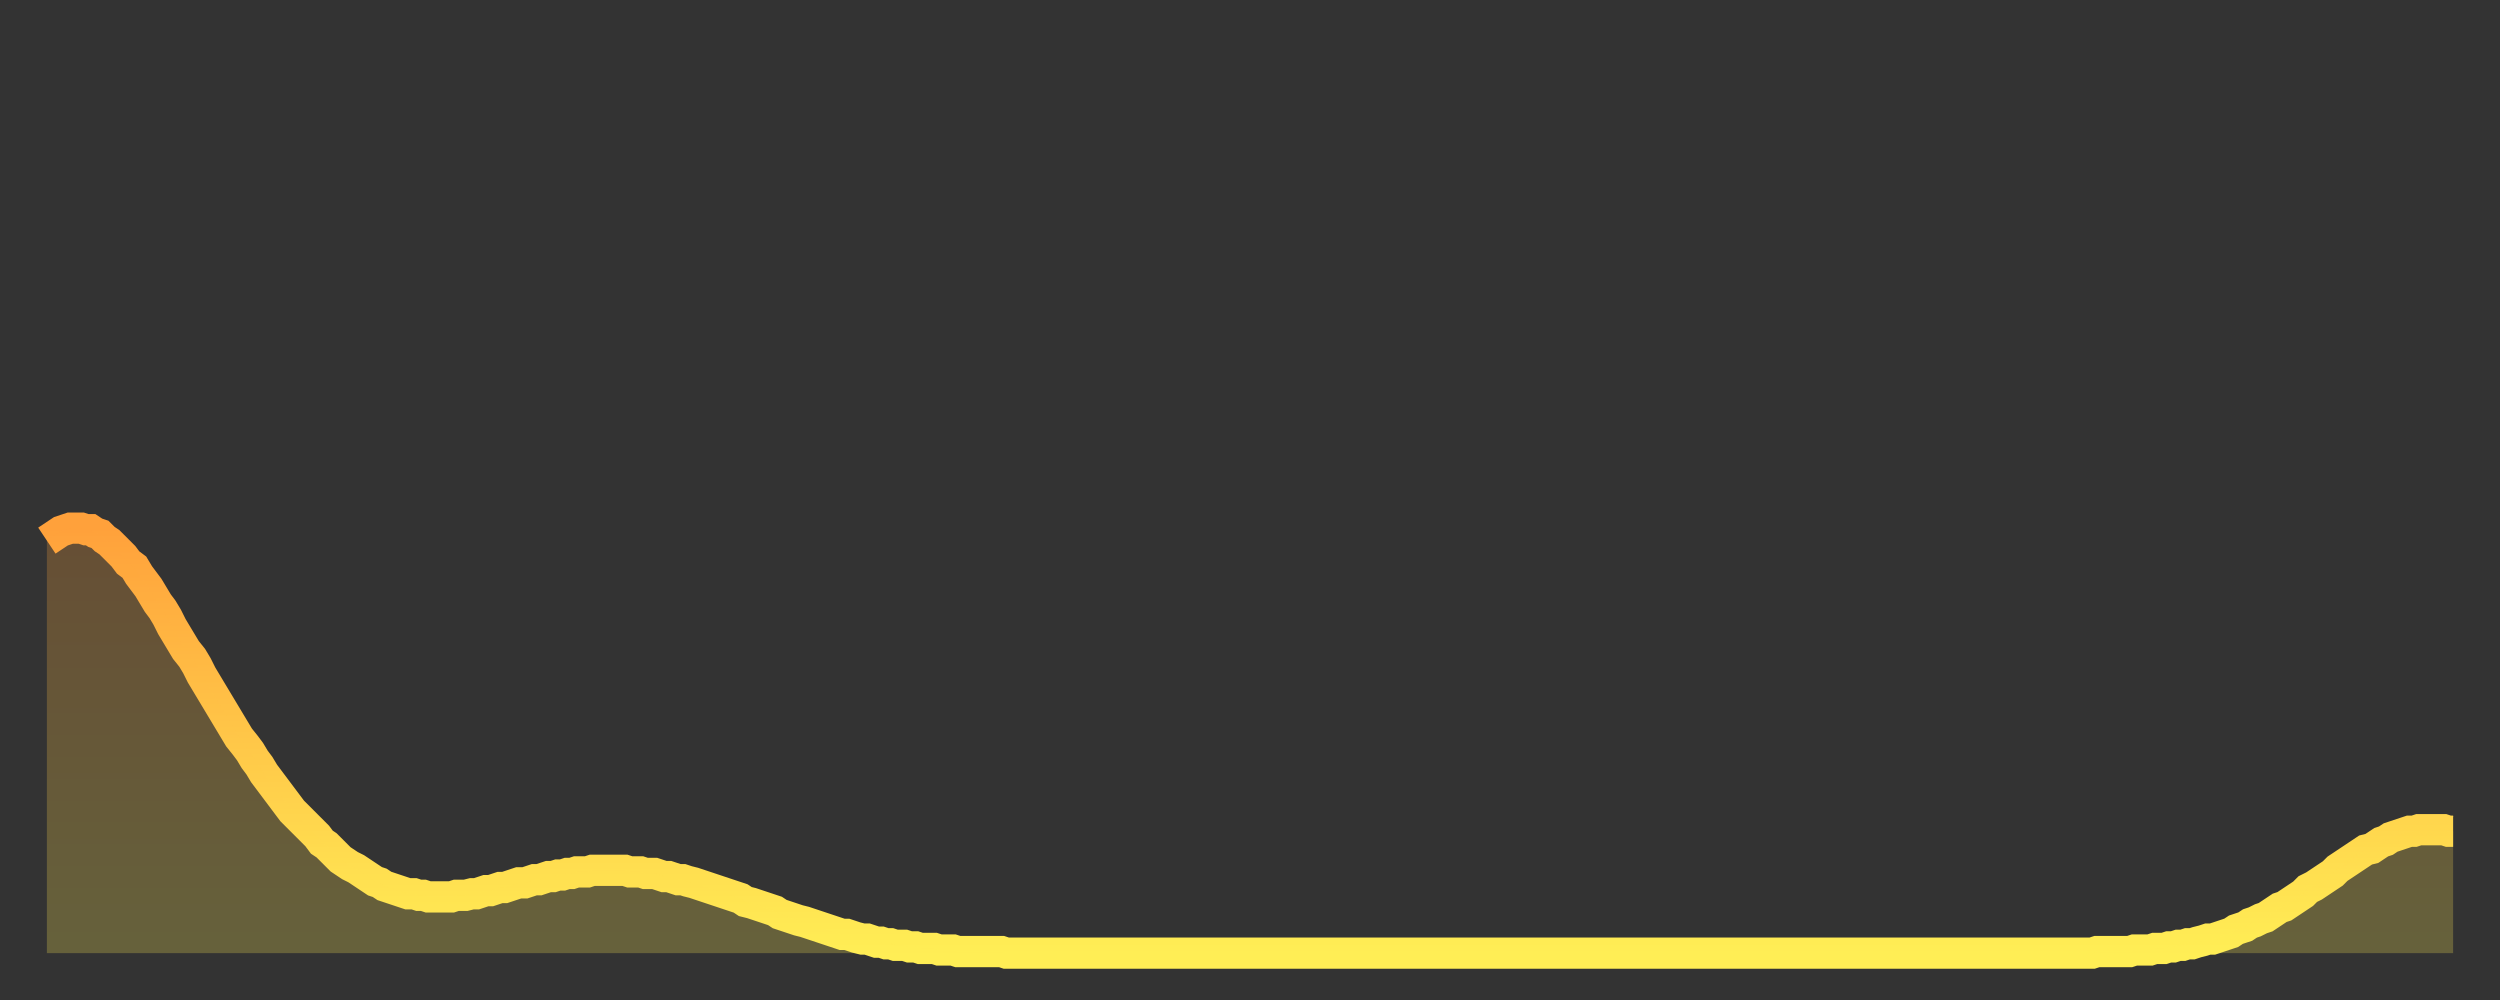 <?xml version="1.0" encoding="utf-8" ?>
<svg baseProfile="full" height="64" version="1.1" width="160" xmlns="http://www.w3.org/2000/svg" xmlns:ev="http://www.w3.org/2001/xml-events" xmlns:xlink="http://www.w3.org/1999/xlink"><rect width="100%" height="100%" fill="#333333" stroke="none"/><defs><linearGradient id="id1195192" x1="0" x2="0" y1="0" y2="1"><stop offset="0%" stop-color="#ffa13b" /><stop offset="50%" stop-color="#ffc748" /><stop offset="100%" stop-color="#ffee55" /></linearGradient></defs><g transform="translate(3,3)"><g><path d="M 0.0 31.6 0.3 31.4 0.6 31.2 0.9 31.0 1.2 30.9 1.5 30.8 1.9 30.8 2.2 30.8 2.5 30.9 2.8 30.9 3.1 31.1 3.4 31.2 3.7 31.5 4.0 31.7 4.3 32.0 4.6 32.3 4.9 32.6 5.2 33.0 5.6 33.3 5.9 33.8 6.2 34.2 6.5 34.6 6.8 35.1 7.1 35.6 7.4 36.0 7.7 36.5 8.0 37.1 8.3 37.6 8.6 38.1 8.9 38.6 9.3 39.1 9.6 39.6 9.9 40.2 10.2 40.7 10.5 41.2 10.8 41.7 11.1 42.2 11.4 42.7 11.7 43.2 12.0 43.7 12.3 44.2 12.7 44.7 13.0 45.1 13.3 45.6 13.6 46.0 13.9 46.5 14.2 46.9 14.5 47.3 14.8 47.7 15.1 48.1 15.4 48.5 15.7 48.9 16.0 49.2 16.4 49.6 16.7 49.9 17.0 50.2 17.3 50.5 17.6 50.9 17.9 51.1 18.2 51.4 18.5 51.7 18.8 52.0 19.1 52.2 19.4 52.4 19.8 52.6 20.1 52.8 20.4 53.0 20.7 53.2 21.0 53.4 21.3 53.5 21.6 53.7 21.9 53.8 22.2 53.9 22.5 54.0 22.8 54.1 23.1 54.2 23.5 54.2 23.8 54.3 24.1 54.3 24.4 54.4 24.7 54.4 25.0 54.4 25.3 54.4 25.6 54.4 25.9 54.4 26.2 54.3 26.5 54.3 26.8 54.3 27.2 54.2 27.5 54.2 27.8 54.1 28.1 54.0 28.4 54.0 28.7 53.9 29.0 53.8 29.3 53.8 29.6 53.7 29.9 53.6 30.2 53.5 30.6 53.5 30.9 53.4 31.2 53.3 31.5 53.3 31.8 53.2 32.1 53.1 32.4 53.1 32.7 53.0 33.0 53.0 33.3 52.9 33.6 52.9 33.9 52.8 34.3 52.8 34.6 52.8 34.9 52.7 35.2 52.7 35.5 52.7 35.8 52.7 36.1 52.7 36.4 52.7 36.7 52.7 37.0 52.7 37.3 52.8 37.7 52.8 38.0 52.8 38.3 52.9 38.6 52.9 38.9 52.9 39.2 53.0 39.5 53.1 39.8 53.1 40.1 53.2 40.4 53.3 40.7 53.3 41.0 53.4 41.4 53.5 41.7 53.6 42.0 53.7 42.3 53.8 42.6 53.9 42.9 54.0 43.2 54.1 43.5 54.2 43.8 54.3 44.1 54.4 44.4 54.5 44.7 54.7 45.1 54.8 45.4 54.9 45.7 55.0 46.0 55.1 46.3 55.2 46.6 55.3 46.9 55.5 47.2 55.6 47.5 55.7 47.8 55.8 48.1 55.9 48.5 56.0 48.8 56.1 49.1 56.2 49.4 56.3 49.7 56.4 50.0 56.5 50.3 56.6 50.6 56.7 50.9 56.8 51.2 56.8 51.5 56.9 51.8 57.0 52.2 57.1 52.5 57.1 52.8 57.2 53.1 57.3 53.4 57.3 53.7 57.4 54.0 57.4 54.3 57.5 54.6 57.5 54.9 57.5 55.2 57.6 55.6 57.6 55.9 57.7 56.2 57.7 56.5 57.7 56.8 57.7 57.1 57.8 57.4 57.8 57.7 57.8 58.0 57.8 58.3 57.9 58.6 57.9 58.9 57.9 59.3 57.9 59.6 57.9 59.9 57.9 60.2 57.9 60.5 57.9 60.8 57.9 61.1 57.9 61.4 58.0 61.7 58.0 62.0 58.0 62.3 58.0 62.6 58.0 63.0 58.0 63.3 58.0 63.6 58.0 63.9 58.0 64.2 58.0 64.5 58.0 64.8 58.0 65.1 58.0 65.4 58.0 65.7 58.0 66.0 58.0 66.4 58.0 66.7 58.0 67.0 58.0 67.3 58.0 67.6 58.0 67.9 58.0 68.2 58.0 68.5 58.0 68.8 58.0 69.1 58.0 69.4 58.0 69.7 58.0 70.1 58.0 70.4 58.0 70.7 58.0 71.0 58.0 71.3 58.0 71.6 58.0 71.9 58.0 72.2 58.0 72.5 58.0 72.8 58.0 73.1 58.0 73.5 58.0 73.8 58.0 74.1 58.0 74.4 58.0 74.7 58.0 75.0 58.0 75.3 58.0 75.6 58.0 75.9 58.0 76.2 58.0 76.5 58.0 76.8 58.0 77.2 58.0 77.5 58.0 77.8 58.0 78.1 58.0 78.4 58.0 78.7 58.0 79.0 58.0 79.3 58.0 79.6 58.0 79.9 58.0 80.2 58.0 80.5 58.0 80.9 58.0 81.2 58.0 81.5 58.0 81.8 58.0 82.1 58.0 82.4 58.0 82.7 58.0 83.0 58.0 83.3 58.0 83.6 58.0 83.9 58.0 84.3 58.0 84.6 58.0 84.9 58.0 85.2 58.0 85.5 58.0 85.8 58.0 86.1 58.0 86.4 58.0 86.7 58.0 87.0 58.0 87.3 58.0 87.6 58.0 88.0 58.0 88.3 58.0 88.6 58.0 88.9 58.0 89.2 58.0 89.5 58.0 89.8 58.0 90.1 58.0 90.4 58.0 90.7 58.0 91.0 58.0 91.4 58.0 91.7 58.0 92.0 58.0 92.3 58.0 92.6 58.0 92.9 58.0 93.2 58.0 93.5 58.0 93.8 58.0 94.1 58.0 94.4 58.0 94.7 58.0 95.1 58.0 95.4 58.0 95.7 58.0 96.0 58.0 96.3 58.0 96.6 58.0 96.9 58.0 97.2 58.0 97.5 58.0 97.8 58.0 98.1 58.0 98.4 58.0 98.8 58.0 99.1 58.0 99.4 58.0 99.7 58.0 100.0 58.0 100.3 58.0 100.6 58.0 100.9 58.0 101.2 58.0 101.5 58.0 101.8 58.0 102.2 58.0 102.5 58.0 102.8 58.0 103.1 58.0 103.4 58.0 103.7 58.0 104.0 58.0 104.3 58.0 104.6 58.0 104.9 58.0 105.2 58.0 105.5 58.0 105.9 58.0 106.2 58.0 106.5 58.0 106.8 58.0 107.1 58.0 107.4 58.0 107.7 58.0 108.0 58.0 108.3 58.0 108.6 58.0 108.9 58.0 109.3 58.0 109.6 58.0 109.9 58.0 110.2 58.0 110.5 58.0 110.8 58.0 111.1 58.0 111.4 58.0 111.7 58.0 112.0 58.0 112.3 58.0 112.6 58.0 113.0 58.0 113.3 58.0 113.6 58.0 113.9 58.0 114.2 58.0 114.5 58.0 114.8 58.0 115.1 58.0 115.4 58.0 115.7 58.0 116.0 58.0 116.3 58.0 116.7 58.0 117.0 58.0 117.3 58.0 117.6 58.0 117.9 58.0 118.2 58.0 118.5 58.0 118.8 58.0 119.1 58.0 119.4 58.0 119.7 58.0 120.1 58.0 120.4 58.0 120.7 58.0 121.0 58.0 121.3 58.0 121.6 58.0 121.9 58.0 122.2 58.0 122.5 58.0 122.8 58.0 123.1 58.0 123.4 58.0 123.8 58.0 124.1 58.0 124.4 58.0 124.7 58.0 125.0 58.0 125.3 58.0 125.6 58.0 125.9 58.0 126.2 58.0 126.5 58.0 126.8 58.0 127.2 58.0 127.5 58.0 127.8 58.0 128.1 58.0 128.4 58.0 128.7 58.0 129.0 58.0 129.3 58.0 129.6 58.0 129.9 58.0 130.2 58.0 130.5 58.0 130.9 58.0 131.2 57.9 131.5 57.9 131.8 57.9 132.1 57.9 132.4 57.9 132.7 57.9 133.0 57.9 133.3 57.9 133.6 57.8 133.9 57.8 134.2 57.8 134.6 57.8 134.9 57.7 135.2 57.7 135.5 57.7 135.8 57.6 136.1 57.6 136.4 57.5 136.7 57.5 137.0 57.4 137.3 57.4 137.6 57.3 138.0 57.2 138.3 57.1 138.6 57.1 138.9 57.0 139.2 56.9 139.5 56.8 139.8 56.7 140.1 56.5 140.4 56.4 140.7 56.3 141.0 56.1 141.3 56.0 141.7 55.8 142.0 55.7 142.3 55.5 142.6 55.3 142.9 55.1 143.2 55.0 143.5 54.8 143.8 54.6 144.1 54.4 144.4 54.2 144.7 53.9 145.1 53.7 145.4 53.5 145.7 53.3 146.0 53.1 146.3 52.9 146.6 52.6 146.9 52.4 147.2 52.2 147.5 52.0 147.8 51.8 148.1 51.6 148.4 51.4 148.8 51.3 149.1 51.1 149.4 50.9 149.7 50.8 150.0 50.6 150.3 50.5 150.6 50.4 150.9 50.3 151.2 50.2 151.5 50.2 151.8 50.1 152.1 50.1 152.5 50.1 152.8 50.1 153.1 50.1 153.4 50.1 153.7 50.2 154.0 50.2" fill="none" id="graph-curve" opacity="1" stroke="url(#id1195192)" stroke-width="2" /><path d="M 0 58 L 0.0 31.6 0.3 31.4 0.6 31.2 0.9 31.0 1.2 30.9 1.5 30.8 1.9 30.8 2.2 30.8 2.5 30.9 2.8 30.9 3.1 31.1 3.4 31.2 3.7 31.5 4.0 31.7 4.3 32.0 4.6 32.3 4.9 32.6 5.2 33.0 5.6 33.3 5.9 33.8 6.2 34.2 6.5 34.6 6.8 35.1 7.1 35.6 7.4 36.0 7.7 36.5 8.0 37.1 8.3 37.6 8.6 38.1 8.9 38.6 9.3 39.1 9.6 39.6 9.9 40.2 10.2 40.7 10.5 41.2 10.8 41.7 11.1 42.2 11.4 42.7 11.7 43.2 12.0 43.7 12.3 44.2 12.7 44.7 13.0 45.1 13.3 45.6 13.6 46.0 13.9 46.5 14.2 46.9 14.5 47.3 14.8 47.7 15.1 48.1 15.4 48.5 15.7 48.9 16.0 49.2 16.4 49.6 16.7 49.9 17.0 50.2 17.3 50.5 17.6 50.9 17.9 51.1 18.2 51.4 18.5 51.7 18.8 52.0 19.1 52.2 19.4 52.4 19.8 52.6 20.1 52.8 20.4 53.0 20.7 53.2 21.0 53.4 21.3 53.5 21.6 53.7 21.9 53.8 22.2 53.9 22.5 54.0 22.8 54.1 23.1 54.2 23.5 54.2 23.8 54.3 24.1 54.3 24.4 54.4 24.7 54.4 25.0 54.4 25.3 54.4 25.6 54.4 25.9 54.4 26.2 54.3 26.5 54.3 26.8 54.3 27.2 54.2 27.5 54.2 27.8 54.1 28.1 54.0 28.4 54.0 28.7 53.9 29.0 53.8 29.3 53.8 29.6 53.7 29.9 53.6 30.2 53.5 30.6 53.5 30.9 53.4 31.2 53.3 31.5 53.3 31.8 53.2 32.1 53.1 32.4 53.1 32.7 53.0 33.0 53.0 33.3 52.9 33.6 52.9 33.9 52.8 34.3 52.8 34.6 52.8 34.9 52.7 35.2 52.7 35.5 52.7 35.8 52.7 36.1 52.7 36.4 52.7 36.7 52.7 37.0 52.7 37.3 52.8 37.7 52.8 38.0 52.8 38.3 52.9 38.6 52.9 38.9 52.9 39.2 53.0 39.5 53.1 39.8 53.1 40.1 53.2 40.4 53.3 40.7 53.3 41.0 53.4 41.4 53.5 41.7 53.6 42.0 53.7 42.3 53.8 42.6 53.9 42.9 54.0 43.2 54.1 43.5 54.2 43.8 54.3 44.1 54.4 44.4 54.5 44.7 54.7 45.1 54.8 45.4 54.9 45.7 55.0 46.0 55.1 46.3 55.2 46.6 55.3 46.9 55.5 47.2 55.6 47.5 55.7 47.8 55.8 48.1 55.9 48.5 56.0 48.8 56.1 49.1 56.2 49.4 56.3 49.7 56.4 50.0 56.5 50.3 56.6 50.6 56.7 50.9 56.8 51.2 56.8 51.5 56.9 51.8 57.0 52.2 57.1 52.5 57.1 52.8 57.2 53.1 57.3 53.4 57.3 53.7 57.4 54.0 57.4 54.3 57.5 54.6 57.5 54.9 57.5 55.2 57.6 55.6 57.6 55.9 57.7 56.2 57.7 56.5 57.7 56.8 57.7 57.1 57.8 57.4 57.8 57.7 57.8 58.0 57.8 58.3 57.9 58.6 57.9 58.9 57.9 59.3 57.9 59.6 57.9 59.9 57.9 60.2 57.9 60.5 57.9 60.8 57.9 61.1 57.9 61.4 58.0 61.7 58.0 62.0 58.0 62.3 58.0 62.6 58.0 63.0 58.0 63.3 58.0 63.6 58.0 63.9 58.0 64.2 58.0 64.5 58.0 64.8 58.0 65.1 58.0 65.4 58.0 65.7 58.0 66.0 58.0 66.4 58.0 66.7 58.0 67.0 58.0 67.3 58.0 67.6 58.0 67.9 58.0 68.2 58.0 68.5 58.0 68.8 58.0 69.1 58.0 69.4 58.0 69.7 58.0 70.1 58.0 70.4 58.0 70.7 58.0 71.0 58.0 71.3 58.0 71.6 58.0 71.9 58.0 72.2 58.0 72.5 58.0 72.8 58.0 73.1 58.0 73.5 58.0 73.8 58.0 74.1 58.0 74.4 58.0 74.7 58.0 75.0 58.0 75.3 58.0 75.6 58.0 75.9 58.0 76.2 58.0 76.5 58.0 76.8 58.0 77.2 58.0 77.5 58.0 77.8 58.0 78.1 58.0 78.4 58.0 78.7 58.0 79.0 58.0 79.3 58.0 79.6 58.0 79.9 58.0 80.2 58.0 80.5 58.0 80.9 58.0 81.2 58.0 81.5 58.0 81.8 58.0 82.1 58.0 82.4 58.0 82.7 58.0 83.0 58.0 83.3 58.0 83.6 58.0 83.9 58.0 84.3 58.0 84.6 58.0 84.9 58.0 85.2 58.0 85.5 58.0 85.8 58.0 86.1 58.0 86.4 58.0 86.7 58.0 87.0 58.0 87.3 58.0 87.6 58.0 88.0 58.0 88.3 58.0 88.6 58.0 88.9 58.0 89.2 58.0 89.5 58.0 89.8 58.0 90.1 58.0 90.4 58.0 90.7 58.0 91.0 58.0 91.4 58.0 91.7 58.0 92.0 58.0 92.3 58.0 92.6 58.0 92.9 58.0 93.2 58.0 93.5 58.0 93.8 58.0 94.1 58.0 94.4 58.0 94.7 58.0 95.1 58.0 95.4 58.0 95.7 58.0 96.0 58.0 96.3 58.0 96.6 58.0 96.9 58.0 97.2 58.0 97.5 58.0 97.8 58.0 98.1 58.0 98.4 58.0 98.8 58.0 99.1 58.0 99.4 58.0 99.7 58.0 100.0 58.0 100.3 58.0 100.6 58.0 100.9 58.0 101.2 58.0 101.5 58.0 101.8 58.0 102.2 58.0 102.5 58.0 102.8 58.0 103.1 58.0 103.4 58.0 103.7 58.0 104.0 58.0 104.3 58.0 104.6 58.0 104.9 58.0 105.2 58.0 105.5 58.0 105.9 58.0 106.2 58.0 106.5 58.0 106.8 58.0 107.1 58.0 107.4 58.0 107.7 58.0 108.0 58.0 108.3 58.0 108.6 58.0 108.9 58.0 109.3 58.0 109.6 58.0 109.9 58.0 110.2 58.0 110.5 58.0 110.8 58.0 111.1 58.0 111.4 58.0 111.7 58.0 112.0 58.0 112.3 58.0 112.6 58.0 113.0 58.0 113.3 58.0 113.6 58.0 113.9 58.0 114.2 58.0 114.5 58.0 114.8 58.0 115.1 58.0 115.4 58.0 115.7 58.0 116.0 58.0 116.3 58.0 116.7 58.0 117.0 58.0 117.3 58.0 117.6 58.0 117.9 58.0 118.2 58.0 118.5 58.0 118.8 58.0 119.1 58.0 119.4 58.0 119.7 58.0 120.1 58.0 120.4 58.0 120.7 58.0 121.0 58.0 121.3 58.0 121.6 58.0 121.9 58.0 122.2 58.0 122.5 58.0 122.8 58.0 123.1 58.0 123.4 58.0 123.8 58.0 124.1 58.0 124.4 58.0 124.7 58.0 125.0 58.0 125.3 58.0 125.6 58.0 125.9 58.0 126.2 58.0 126.5 58.0 126.8 58.0 127.2 58.0 127.5 58.0 127.8 58.0 128.1 58.0 128.4 58.0 128.7 58.0 129.0 58.0 129.3 58.0 129.6 58.0 129.9 58.0 130.2 58.0 130.5 58.0 130.9 58.0 131.2 57.9 131.5 57.9 131.8 57.9 132.1 57.9 132.4 57.9 132.7 57.9 133.0 57.9 133.3 57.9 133.6 57.8 133.9 57.8 134.2 57.8 134.6 57.8 134.9 57.7 135.2 57.7 135.5 57.7 135.8 57.6 136.1 57.6 136.4 57.5 136.7 57.5 137.0 57.4 137.3 57.4 137.6 57.3 138.0 57.2 138.3 57.1 138.6 57.1 138.9 57.0 139.2 56.9 139.5 56.8 139.8 56.7 140.1 56.5 140.4 56.4 140.7 56.3 141.0 56.1 141.3 56.0 141.7 55.8 142.0 55.7 142.3 55.5 142.6 55.3 142.9 55.1 143.2 55.0 143.5 54.8 143.8 54.6 144.1 54.4 144.4 54.2 144.7 53.9 145.1 53.7 145.4 53.5 145.7 53.3 146.0 53.1 146.3 52.9 146.6 52.6 146.9 52.4 147.2 52.2 147.5 52.0 147.8 51.8 148.1 51.6 148.4 51.4 148.8 51.3 149.1 51.1 149.4 50.9 149.7 50.8 150.0 50.6 150.3 50.5 150.6 50.4 150.9 50.3 151.2 50.2 151.5 50.2 151.8 50.1 152.1 50.1 152.5 50.1 152.8 50.1 153.1 50.1 153.4 50.1 153.7 50.2 154.0 50.2 154 58" fill="url(#id1195192)" fill-opacity=".25" id="graph-shadow" /></g></g></svg>